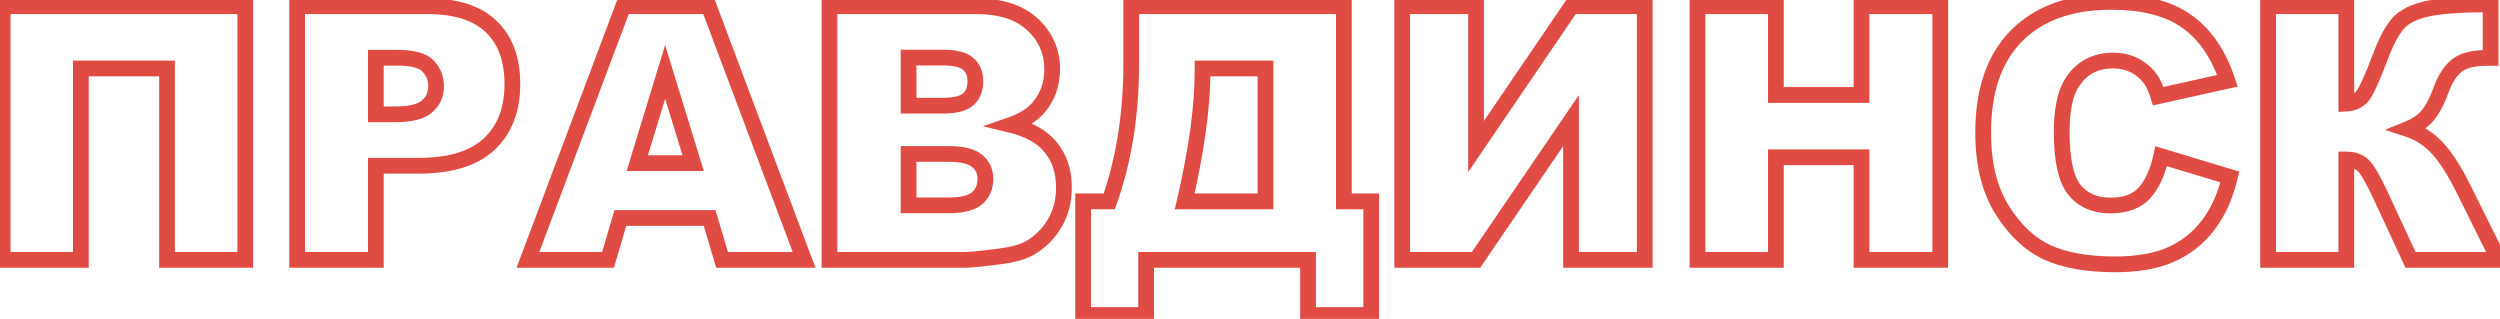 <?xml version="1.0" encoding="UTF-8"?> <svg xmlns="http://www.w3.org/2000/svg" width="635" height="81" viewBox="0 0 635 81" fill="none"> <path d="M62.291 66V68H64.291V66H62.291ZM42.428 66H40.428V68H42.428V66ZM42.428 17.396H44.428V15.396H42.428V17.396ZM20.543 17.396V15.396H18.543V17.396H20.543ZM20.543 66V68H22.543V66H20.543ZM0.68 66H-1.32V68H0.68V66ZM0.68 1.576V-0.424H-1.32V1.576H0.68ZM62.291 1.576H64.291V-0.424H62.291V1.576ZM62.291 64H42.428V68H62.291V64ZM44.428 66V17.396H40.428V66H44.428ZM42.428 15.396H20.543V19.396H42.428V15.396ZM18.543 17.396V66H22.543V17.396H18.543ZM20.543 64H0.68V68H20.543V64ZM2.68 66V1.576H-1.32V66H2.68ZM0.68 3.576H62.291V-0.424H0.68V3.576ZM60.291 1.576V66H64.291V1.576H60.291ZM75.475 1.576V-0.424H73.475V1.576H75.475ZM124.737 6.718L123.353 8.161L123.359 8.167L124.737 6.718ZM124.254 36.601L122.89 35.138L122.884 35.143L124.254 36.601ZM95.47 42.094V40.094H93.47V42.094H95.47ZM95.47 66V68H97.47V66H95.47ZM75.475 66H73.475V68H75.475V66ZM95.47 29.042H93.47V31.042H95.47V29.042ZM108.434 27.064L109.728 28.589L109.736 28.582L109.745 28.575L108.434 27.064ZM95.47 14.672V12.672H93.47V14.672H95.47ZM75.475 3.576H108.565V-0.424H75.475V3.576ZM108.565 3.576C115.49 3.576 120.291 5.225 123.353 8.161L126.122 5.274C122.035 1.355 116.055 -0.424 108.565 -0.424V3.576ZM123.359 8.167C126.464 11.121 128.143 15.413 128.143 21.352H132.143C132.143 14.634 130.218 9.17 126.116 5.269L123.359 8.167ZM128.143 21.352C128.143 27.427 126.326 31.933 122.89 35.138L125.618 38.063C130.034 33.944 132.143 28.284 132.143 21.352H128.143ZM122.884 35.143C119.507 38.317 114.136 40.094 106.368 40.094V44.094C114.655 44.094 121.207 42.209 125.624 38.058L122.884 35.143ZM106.368 40.094H95.47V44.094H106.368V40.094ZM93.47 42.094V66H97.47V42.094H93.47ZM95.47 64H75.475V68H95.47V64ZM77.475 66V1.576H73.475V66H77.475ZM95.47 31.042H100.348V27.042H95.47V31.042ZM100.348 31.042C104.293 31.042 107.609 30.389 109.728 28.589L107.139 25.54C106.153 26.377 104.078 27.042 100.348 27.042V31.042ZM109.745 28.575C111.741 26.842 112.763 24.575 112.763 21.923H108.763C108.763 23.431 108.232 24.591 107.123 25.554L109.745 28.575ZM112.763 21.923C112.763 19.407 111.904 17.191 110.185 15.397L107.297 18.165C108.273 19.184 108.763 20.395 108.763 21.923H112.763ZM110.185 15.397C108.236 13.364 104.961 12.672 101.139 12.672V16.672C104.757 16.672 106.551 17.386 107.297 18.165L110.185 15.397ZM101.139 12.672H95.47V16.672H101.139V12.672ZM93.47 14.672V29.042H97.47V14.672H93.47ZM180.24 55.365L182.157 54.795L181.732 53.365H180.24V55.365ZM157.564 55.365V53.365H156.067L155.645 54.802L157.564 55.365ZM154.444 66V68H155.942L156.363 66.563L154.444 66ZM134.098 66L132.226 65.296L131.209 68H134.098V66ZM158.312 1.576V-0.424H156.927L156.439 0.873L158.312 1.576ZM180.021 1.576L181.893 0.873L181.405 -0.424H180.021V1.576ZM204.234 66V68H207.123L206.107 65.296L204.234 66ZM183.404 66L181.487 66.57L181.913 68H183.404V66ZM176.065 41.435V43.435H178.773L177.977 40.847L176.065 41.435ZM168.946 18.275L170.858 17.688L168.94 11.45L167.034 17.691L168.946 18.275ZM161.871 41.435L159.958 40.85L159.169 43.435H161.871V41.435ZM180.24 53.365H157.564V57.365H180.24V53.365ZM155.645 54.802L152.525 65.437L156.363 66.563L159.484 55.928L155.645 54.802ZM154.444 64H134.098V68H154.444V64ZM135.97 66.704L160.184 2.28L156.439 0.873L132.226 65.296L135.97 66.704ZM158.312 3.576H180.021V-0.424H158.312V3.576ZM178.148 2.28L202.362 66.704L206.107 65.296L181.893 0.873L178.148 2.28ZM204.234 64H183.404V68H204.234V64ZM185.321 65.43L182.157 54.795L178.323 55.936L181.487 66.57L185.321 65.43ZM177.977 40.847L170.858 17.688L167.035 18.863L174.154 42.022L177.977 40.847ZM167.034 17.691L159.958 40.85L163.784 42.019L170.859 18.86L167.034 17.691ZM161.871 43.435H176.065V39.435H161.871V43.435ZM210.694 1.576V-0.424H208.694V1.576H210.694ZM262.242 6.19L260.881 7.656L260.887 7.662L262.242 6.19ZM256.749 31.723L256.095 29.833L249.635 32.069L256.281 33.667L256.749 31.723ZM266.944 37.48L265.379 38.725L265.387 38.734L265.394 38.743L266.944 37.48ZM261.539 63.012L260.541 61.279L260.537 61.281L261.539 63.012ZM253.98 65.121L253.722 63.138L253.721 63.138L253.98 65.121ZM210.694 66H208.694V68H210.694V66ZM230.777 26.845H228.777V28.845H230.777V26.845ZM245.895 25.263L247.214 26.766L247.217 26.763L245.895 25.263ZM245.895 16.21L244.575 17.713L244.584 17.721L244.593 17.729L245.895 16.21ZM230.777 14.628V12.628H228.777V14.628H230.777ZM230.777 52.157H228.777V54.157H230.777V52.157ZM248.18 50.355L249.479 51.876L249.488 51.868L249.497 51.861L248.18 50.355ZM248.18 40.863L246.883 42.386L246.901 42.401L246.919 42.416L248.18 40.863ZM230.777 39.105V37.105H228.777V39.105H230.777ZM210.694 3.576H247.96V-0.424H210.694V3.576ZM247.96 3.576C253.857 3.576 258.06 5.034 260.881 7.656L263.604 4.725C259.803 1.194 254.485 -0.424 247.96 -0.424V3.576ZM260.887 7.662C263.816 10.359 265.252 13.634 265.252 17.616H269.252C269.252 12.516 267.348 8.174 263.597 4.719L260.887 7.662ZM265.252 17.616C265.252 20.97 264.222 23.763 262.184 26.102L265.201 28.73C267.909 25.62 269.252 21.879 269.252 17.616H265.252ZM262.184 26.102C260.896 27.581 258.919 28.855 256.095 29.833L257.403 33.613C260.672 32.481 263.324 30.884 265.201 28.73L262.184 26.102ZM256.281 33.667C260.634 34.714 263.575 36.458 265.379 38.725L268.509 36.234C265.977 33.052 262.122 30.958 257.217 29.778L256.281 33.667ZM265.394 38.743C267.25 41.02 268.24 43.947 268.24 47.675H272.24C272.24 43.199 271.033 39.33 268.495 36.216L265.394 38.743ZM268.24 47.675C268.24 50.691 267.543 53.342 266.183 55.677L269.639 57.69C271.385 54.694 272.24 51.338 272.24 47.675H268.24ZM266.183 55.677C264.807 58.039 262.936 59.899 260.541 61.279L262.537 64.745C265.533 63.019 267.909 60.66 269.639 57.69L266.183 55.677ZM260.537 61.281C259.208 62.05 256.998 62.711 253.722 63.138L254.239 67.104C257.701 66.653 260.531 65.906 262.541 64.743L260.537 61.281ZM253.721 63.138C249.214 63.727 246.372 64 245.06 64V68C246.677 68 249.782 67.687 254.24 67.104L253.721 63.138ZM245.06 64H210.694V68H245.06V64ZM212.694 66V1.576H208.694V66H212.694ZM230.777 28.845H239.435V24.845H230.777V28.845ZM239.435 28.845C242.63 28.845 245.432 28.33 247.214 26.766L244.575 23.76C243.954 24.305 242.45 24.845 239.435 24.845V28.845ZM247.217 26.763C248.976 25.213 249.74 23.056 249.74 20.605H245.74C245.74 22.196 245.274 23.144 244.572 23.762L247.217 26.763ZM249.74 20.605C249.74 18.247 248.942 16.188 247.196 14.691L244.593 17.729C245.308 18.342 245.74 19.212 245.74 20.605H249.74ZM247.214 14.707C245.439 13.149 242.692 12.628 239.566 12.628V16.628C242.476 16.628 243.947 17.162 244.575 17.713L247.214 14.707ZM239.566 12.628H230.777V16.628H239.566V12.628ZM228.777 14.628V26.845H232.777V14.628H228.777ZM230.777 54.157H240.929V50.157H230.777V54.157ZM240.929 54.157C244.474 54.157 247.509 53.559 249.479 51.876L246.881 48.835C246.038 49.554 244.238 50.157 240.929 50.157V54.157ZM249.497 51.861C251.382 50.211 252.289 47.998 252.289 45.434H248.289C248.289 46.971 247.79 48.039 246.863 48.85L249.497 51.861ZM252.289 45.434C252.289 42.962 251.341 40.855 249.441 39.311L246.919 42.416C247.831 43.157 248.289 44.096 248.289 45.434H252.289ZM249.476 39.34C247.526 37.681 244.465 37.105 240.885 37.105V41.105C244.277 41.105 246.079 41.702 246.883 42.386L249.476 39.34ZM240.885 37.105H230.777V41.105H240.885V37.105ZM228.777 39.105V52.157H232.777V39.105H228.777ZM348.287 80.019V82.019H350.287V80.019H348.287ZM332.247 80.019H330.247V82.019H332.247V80.019ZM332.247 66H334.247V64H332.247V66ZM291.114 66V64H289.114V66H291.114ZM291.114 80.019V82.019H293.114V80.019H291.114ZM275.118 80.019H273.118V82.019H275.118V80.019ZM275.118 51.147V49.147H273.118V51.147H275.118ZM281.754 51.147V53.147H283.163L283.637 51.82L281.754 51.147ZM287.335 1.576V-0.424H285.335V1.576H287.335ZM341.344 1.576H343.344V-0.424H341.344V1.576ZM341.344 51.147H339.344V53.147H341.344V51.147ZM348.287 51.147H350.287V49.147H348.287V51.147ZM321.437 51.147V53.147H323.437V51.147H321.437ZM321.437 17.396H323.437V15.396H321.437V17.396ZM305.44 17.396V15.396H303.44V17.396H305.44ZM300.914 51.147L298.966 50.696L298.398 53.147H300.914V51.147ZM348.287 78.019H332.247V82.019H348.287V78.019ZM334.247 80.019V66H330.247V80.019H334.247ZM332.247 64H291.114V68H332.247V64ZM289.114 66V80.019H293.114V66H289.114ZM291.114 78.019H275.118V82.019H291.114V78.019ZM277.118 80.019V51.147H273.118V80.019H277.118ZM275.118 53.147H281.754V49.147H275.118V53.147ZM283.637 51.82C287.448 41.168 289.335 29.201 289.335 15.946H285.335C285.335 28.824 283.501 40.324 279.871 50.473L283.637 51.82ZM289.335 15.946V1.576H285.335V15.946H289.335ZM287.335 3.576H341.344V-0.424H287.335V3.576ZM339.344 1.576V51.147H343.344V1.576H339.344ZM341.344 53.147H348.287V49.147H341.344V53.147ZM346.287 51.147V80.019H350.287V51.147H346.287ZM323.437 51.147V17.396H319.437V51.147H323.437ZM321.437 15.396H305.44V19.396H321.437V15.396ZM303.44 17.396V18.231H307.44V17.396H303.44ZM303.44 18.231C303.44 26.93 301.964 37.74 298.966 50.696L302.863 51.597C305.899 38.478 307.44 27.345 307.44 18.231H303.44ZM300.914 53.147H321.437V49.147H300.914V53.147ZM417.765 1.576H419.765V-0.424H417.765V1.576ZM417.765 66V68H419.765V66H417.765ZM399.044 66H397.044V68H399.044V66ZM399.044 30.624H401.044V24.142L397.392 29.497L399.044 30.624ZM374.918 66V68H375.975L376.57 67.127L374.918 66ZM356.153 66H354.153V68H356.153V66ZM356.153 1.576V-0.424H354.153V1.576H356.153ZM374.918 1.576H376.918V-0.424H374.918V1.576ZM374.918 37.216H372.918V43.709L376.571 38.341L374.918 37.216ZM399.176 1.576V-0.424H398.118L397.522 0.451L399.176 1.576ZM415.765 1.576V66H419.765V1.576H415.765ZM417.765 64H399.044V68H417.765V64ZM401.044 66V30.624H397.044V66H401.044ZM397.392 29.497L373.266 64.873L376.57 67.127L400.696 31.751L397.392 29.497ZM374.918 64H356.153V68H374.918V64ZM358.153 66V1.576H354.153V66H358.153ZM356.153 3.576H374.918V-0.424H356.153V3.576ZM372.918 1.576V37.216H376.918V1.576H372.918ZM376.571 38.341L400.829 2.702L397.522 0.451L373.265 36.09L376.571 38.341ZM399.176 3.576H417.765V-0.424H399.176V3.576ZM431.168 1.576V-0.424H429.168V1.576H431.168ZM451.075 1.576H453.075V-0.424H451.075V1.576ZM451.075 24.12H449.075V26.12H451.075V24.12ZM472.828 24.12V26.12H474.828V24.12H472.828ZM472.828 1.576V-0.424H470.828V1.576H472.828ZM492.823 1.576H494.823V-0.424H492.823V1.576ZM492.823 66V68H494.823V66H492.823ZM472.828 66H470.828V68H472.828V66ZM472.828 39.94H474.828V37.94H472.828V39.94ZM451.075 39.94V37.94H449.075V39.94H451.075ZM451.075 66V68H453.075V66H451.075ZM431.168 66H429.168V68H431.168V66ZM431.168 3.576H451.075V-0.424H431.168V3.576ZM449.075 1.576V24.12H453.075V1.576H449.075ZM451.075 26.12H472.828V22.12H451.075V26.12ZM474.828 24.12V1.576H470.828V24.12H474.828ZM472.828 3.576H492.823V-0.424H472.828V3.576ZM490.823 1.576V66H494.823V1.576H490.823ZM492.823 64H472.828V68H492.823V64ZM474.828 66V39.94H470.828V66H474.828ZM472.828 37.94H451.075V41.94H472.828V37.94ZM449.075 39.94V66H453.075V39.94H449.075ZM451.075 64H431.168V68H451.075V64ZM433.168 66V1.576H429.168V66H433.168ZM548.941 39.677L549.52 37.762L547.444 37.135L546.986 39.255L548.941 39.677ZM566.388 44.95L568.333 45.416L568.772 43.582L566.966 43.036L566.388 44.95ZM551.446 64.638L550.633 62.811L550.627 62.813L551.446 64.638ZM520.025 64.11L519.184 65.925L519.191 65.928L519.199 65.931L520.025 64.11ZM512.203 9.091L510.782 7.684L510.782 7.684L512.203 9.091ZM555.401 5.399L554.245 7.031L554.25 7.034L555.401 5.399ZM565.772 20.517L566.207 22.469L568.368 21.988L567.671 19.887L565.772 20.517ZM548.194 24.428L546.286 25.026L546.835 26.779L548.629 26.38L548.194 24.428ZM546.261 20.121L544.646 21.301L544.65 21.307L544.655 21.313L546.261 20.121ZM526.397 20.824L528.056 21.942L528.061 21.935L528.066 21.927L526.397 20.824ZM526.925 48.246L525.373 49.508L525.38 49.516L526.925 48.246ZM544.679 48.993L543.205 47.641L543.2 47.646L543.195 47.652L544.679 48.993ZM548.363 41.591L565.809 46.865L566.966 43.036L549.52 37.762L548.363 41.591ZM564.443 44.484C563.322 49.161 561.58 52.977 559.264 55.993L562.437 58.429C565.16 54.882 567.109 50.524 568.333 45.416L564.443 44.484ZM559.264 55.993C556.946 59.012 554.076 61.277 550.633 62.811L552.26 66.465C556.317 64.658 559.716 61.972 562.437 58.429L559.264 55.993ZM550.627 62.813C547.248 64.33 542.806 65.143 537.208 65.143V69.143C543.153 69.143 548.203 68.285 552.265 66.462L550.627 62.813ZM537.208 65.143C530.377 65.143 524.959 64.153 520.852 62.289L519.199 65.931C523.998 68.11 530.035 69.143 537.208 69.143V65.143ZM520.867 62.296C516.869 60.443 513.316 57.158 510.249 52.279L506.862 54.408C510.241 59.783 514.334 63.676 519.184 65.925L520.867 62.296ZM510.249 52.279C507.281 47.558 505.722 41.396 505.722 33.656H501.722C501.722 41.913 503.385 48.875 506.862 54.408L510.249 52.279ZM505.722 33.656C505.722 23.341 508.45 15.726 513.625 10.498L510.782 7.684C504.648 13.881 501.722 22.643 501.722 33.656H505.722ZM513.625 10.498C518.834 5.235 526.289 2.478 536.285 2.478V-1.522C525.539 -1.522 516.94 1.462 510.782 7.684L513.625 10.498ZM536.285 2.478C544.157 2.478 550.071 4.072 554.245 7.031L556.558 3.768C551.474 0.164 544.643 -1.522 536.285 -1.522V2.478ZM554.25 7.034C558.477 10.012 561.718 14.65 563.874 21.147L567.671 19.887C565.315 12.789 561.642 7.349 556.553 3.764L554.25 7.034ZM565.338 18.564L547.76 22.476L548.629 26.38L566.207 22.469L565.338 18.564ZM550.103 23.83C549.466 21.798 548.741 20.108 547.867 18.929L544.655 21.313C545.128 21.951 545.692 23.131 546.286 25.026L550.103 23.83ZM547.876 18.941C546.585 17.175 544.985 15.792 543.081 14.823L541.266 18.388C542.586 19.059 543.71 20.02 544.646 21.301L547.876 18.941ZM543.081 14.823C541.161 13.846 539.044 13.375 536.769 13.375V17.375C538.478 17.375 539.964 17.725 541.266 18.388L543.081 14.823ZM536.769 13.375C531.614 13.375 527.518 15.505 524.729 19.721L528.066 21.927C530.082 18.878 532.899 17.375 536.769 17.375V13.375ZM524.739 19.706C522.586 22.901 521.673 27.625 521.673 33.524H525.673C525.673 27.881 526.576 24.138 528.056 21.942L524.739 19.706ZM521.673 33.524C521.673 40.721 522.733 46.261 525.373 49.508L528.477 46.984C526.781 44.899 525.673 40.624 525.673 33.524H521.673ZM525.38 49.516C527.987 52.688 531.642 54.201 536.065 54.201V50.201C532.637 50.201 530.198 49.078 528.47 46.976L525.38 49.516ZM536.065 54.201C540.248 54.201 543.738 53.016 546.162 50.334L543.195 47.652C541.752 49.248 539.5 50.201 536.065 50.201V54.201ZM546.152 50.346C548.438 47.855 549.973 44.376 550.896 40.099L546.986 39.255C546.152 43.122 544.845 45.854 543.205 47.641L546.152 50.346ZM634.679 66V68H637.904L636.47 65.111L634.679 66ZM612.267 66L610.453 66.842L610.99 68H612.267V66ZM604.532 49.345L606.346 48.502L606.342 48.494L604.532 49.345ZM600.226 42.006L598.832 43.44L598.843 43.451L598.854 43.461L600.226 42.006ZM595.963 40.512V38.512H593.963V40.512H595.963ZM595.963 66V68H597.963V66H595.963ZM576.1 66H574.1V68H576.1V66ZM576.1 1.576V-0.424H574.1V1.576H576.1ZM595.963 1.576H597.963V-0.424H595.963V1.576ZM595.963 26.317H593.963V28.422L596.064 28.315L595.963 26.317ZM604.532 14.628L606.403 15.336L606.407 15.326L604.532 14.628ZM609.059 6.015L610.559 7.337L610.565 7.331L610.57 7.325L609.059 6.015ZM632.613 1.093H634.613V-0.907H632.613V1.093ZM632.613 14.716V16.716H634.613V14.716H632.613ZM620.001 22.934L621.878 23.623L621.881 23.617L620.001 22.934ZM616.573 29.394L615.055 28.092L615.052 28.095L616.573 29.394ZM611.607 32.777L610.86 30.922L605.766 32.974L610.987 34.679L611.607 32.777ZM619.122 37.655L617.653 39.013L617.662 39.022L619.122 37.655ZM625.934 48.378L624.14 49.264L624.142 49.267L625.934 48.378ZM634.679 64H612.267V68H634.679V64ZM614.081 65.158L606.346 48.502L602.718 50.187L610.453 66.842L614.081 65.158ZM606.342 48.494C605.405 46.501 604.556 44.849 603.796 43.553C603.059 42.297 602.327 41.238 601.598 40.551L598.854 43.461C599.15 43.74 599.648 44.388 600.346 45.578C601.022 46.729 601.813 48.262 602.722 50.196L606.342 48.494ZM601.619 40.571C600.127 39.121 598.152 38.512 595.963 38.512V42.512C597.406 42.512 598.274 42.898 598.832 43.44L601.619 40.571ZM593.963 40.512V66H597.963V40.512H593.963ZM595.963 64H576.1V68H595.963V64ZM578.1 66V1.576H574.1V66H578.1ZM576.1 3.576H595.963V-0.424H576.1V3.576ZM593.963 1.576V26.317H597.963V1.576H593.963ZM596.064 28.315C598.251 28.204 600.152 27.395 601.533 25.764L598.479 23.18C597.926 23.833 597.132 24.255 595.861 24.32L596.064 28.315ZM601.533 25.764C602.211 24.962 602.926 23.628 603.68 21.989C604.461 20.29 605.37 18.067 606.403 15.336L602.662 13.92C601.644 16.609 600.773 18.737 600.045 20.318C599.29 21.961 598.768 22.839 598.479 23.18L601.533 25.764ZM606.407 15.326C607.876 11.379 609.282 8.786 610.559 7.337L607.558 4.692C605.788 6.7 604.177 9.849 602.658 13.93L606.407 15.326ZM610.57 7.325C611.702 6.019 613.708 4.901 616.919 4.188L616.052 0.283C612.407 1.093 609.462 2.495 607.547 4.705L610.57 7.325ZM616.919 4.188C620.121 3.476 625.313 3.093 632.613 3.093V-0.907C625.265 -0.907 619.705 -0.529 616.052 0.283L616.919 4.188ZM630.613 1.093V14.716H634.613V1.093H630.613ZM632.613 12.716H631.603V16.716H632.613V12.716ZM631.603 12.716C628.016 12.716 624.962 13.384 622.808 15.077L625.28 18.222C626.407 17.336 628.392 16.716 631.603 16.716V12.716ZM622.808 15.077C620.766 16.682 619.246 19.157 618.121 22.25L621.881 23.617C622.865 20.91 624.041 19.195 625.28 18.222L622.808 15.077ZM618.124 22.244C617.107 25.012 616.064 26.915 615.055 28.092L618.092 30.695C619.543 29.002 620.786 26.597 621.878 23.623L618.124 22.244ZM615.052 28.095C614.103 29.206 612.738 30.166 610.86 30.922L612.355 34.633C614.695 33.69 616.641 32.394 618.094 30.692L615.052 28.095ZM610.987 34.679C613.519 35.505 615.736 36.938 617.653 39.013L620.591 36.298C618.231 33.744 615.438 31.924 612.228 30.876L610.987 34.679ZM617.662 39.022C619.603 41.096 621.771 44.468 624.14 49.264L627.727 47.492C625.291 42.562 622.918 38.784 620.582 36.289L617.662 39.022ZM624.142 49.267L632.887 66.889L636.47 65.111L627.725 47.489L624.142 49.267Z" fill="#E04C43"></path> </svg> 